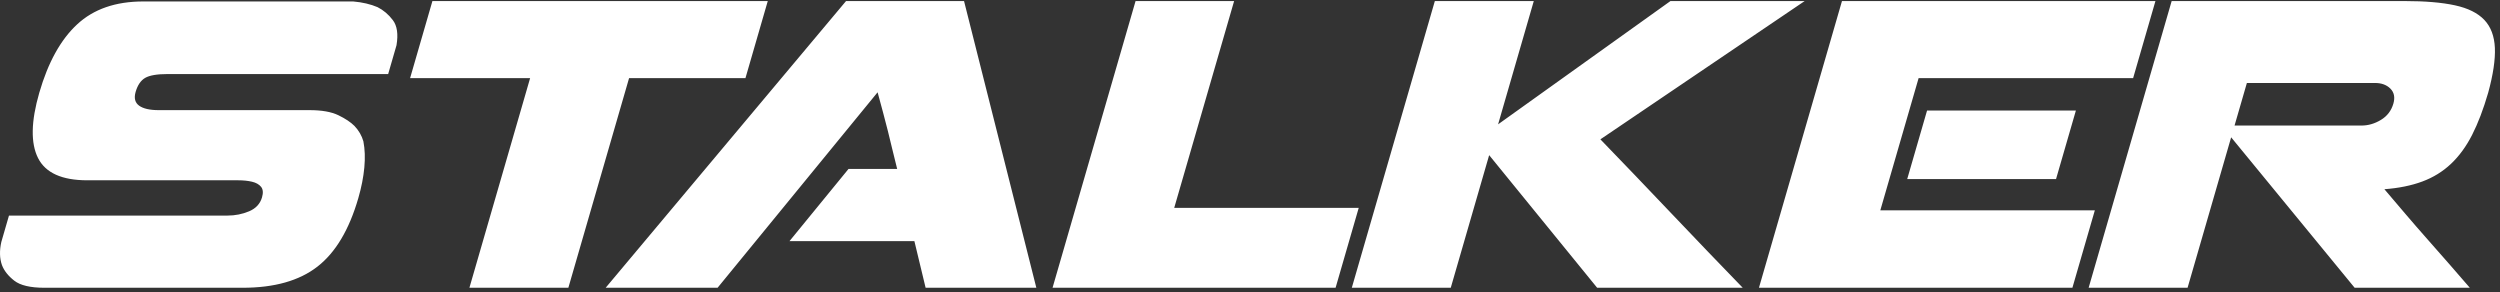 <svg width="436" height="51" viewBox="0 0 436 51" fill="none" xmlns="http://www.w3.org/2000/svg">
<rect x="0" y="0" width="436" height="51" fill="#333333" stroke="none"/>
<path d="M15.228 31.443C10.797 31.443 7.93 30.147 6.63 27.554C5.331 24.96 5.406 21.166 6.852 16.169C8.381 10.886 10.58 6.916 13.451 4.251C16.32 1.588 20.159 0.255 24.968 0.255H61.602C63.211 0.396 64.625 0.727 65.842 1.246C66.871 1.765 67.759 2.517 68.509 3.507C69.261 4.498 69.475 5.959 69.15 7.893L67.696 12.915H29.224C27.384 12.915 26.081 13.139 25.315 13.585C24.549 14.034 23.996 14.848 23.654 16.026C23.341 17.109 23.545 17.912 24.265 18.43C24.988 18.95 26.128 19.208 27.683 19.208H53.992C56.113 19.208 57.783 19.503 59.005 20.092C60.224 20.681 61.162 21.306 61.822 21.966C62.578 22.768 63.097 23.663 63.376 24.654C63.641 26.022 63.696 27.543 63.539 29.216C63.385 30.89 63.036 32.669 62.49 34.555C60.892 40.071 58.513 44.055 55.349 46.507C52.188 48.959 47.85 50.185 42.332 50.185H7.749C5.299 50.185 3.543 49.773 2.487 48.948C1.429 48.123 0.712 47.214 0.338 46.224C-0.074 45.045 -0.108 43.701 0.234 42.192L1.565 37.596H39.685C41.004 37.596 42.255 37.349 43.435 36.855C44.616 36.359 45.371 35.545 45.697 34.414C45.931 33.612 45.872 33 45.523 32.574C45.174 32.15 44.648 31.856 43.941 31.69C43.234 31.527 42.434 31.443 41.536 31.443C40.641 31.443 39.746 31.443 38.849 31.443H15.228ZM99.121 50.185H81.866L92.454 13.622H71.521L75.412 0.185H133.899L130.008 13.622H109.712L99.121 50.185ZM125.147 50.185H105.628L147.549 0.185H168.128L180.736 50.185H161.427L159.469 42.051H137.688L147.982 29.463H156.466C156.163 28.239 155.879 27.094 155.621 26.034C155.363 24.973 155.104 23.913 154.846 22.852C154.588 21.789 154.309 20.717 154.01 19.634C153.711 18.548 153.393 17.37 153.053 16.096L125.147 50.185ZM236.961 36.252L232.927 50.185H183.564L198.043 0.185H215.23L204.783 36.252H236.961ZM291.326 0.185H314.734L279.108 24.3C281.032 26.281 283.054 28.379 285.171 30.596C287.287 32.812 289.411 35.04 291.545 37.279C293.678 39.518 295.795 41.734 297.893 43.926C299.994 46.119 302.006 48.204 303.933 50.185H278.542L259.709 27.058L253.013 50.185H235.755L250.236 0.185H267.492L261.266 21.685L291.326 0.185ZM365.341 36.678L361.427 50.185H306.761L321.24 0.185H375.908L372.017 13.622H334.606L329.505 31.233L327.928 36.678H365.341ZM336.079 19.278H362.035L358.572 31.233H332.616L336.079 19.278ZM389.112 23.947L381.513 50.185H364.258L378.737 0.185H419.402C422.937 0.185 425.849 0.432 428.134 0.926C430.418 1.422 432.129 2.27 433.267 3.473C434.402 4.674 435.016 6.302 435.107 8.353C435.195 10.403 434.806 13.01 433.94 16.169C433.106 19.042 432.172 21.494 431.137 23.523C430.103 25.551 428.87 27.235 427.445 28.579C426.019 29.923 424.354 30.949 422.452 31.656C420.549 32.363 418.346 32.812 415.84 33C417 34.367 418.212 35.792 419.481 37.279C420.746 38.763 422.038 40.248 423.352 41.734C424.667 43.219 425.954 44.68 427.209 46.119C428.467 47.556 429.643 48.911 430.735 50.185H410.65L389.112 23.947ZM411.842 21.896C413.02 21.896 414.153 21.567 415.241 20.905C416.327 20.246 417.047 19.303 417.403 18.077C417.716 16.994 417.546 16.121 416.889 15.46C416.229 14.8 415.336 14.471 414.203 14.471H391.856L389.705 21.896H411.842Z" fill="white"/>
</svg>
